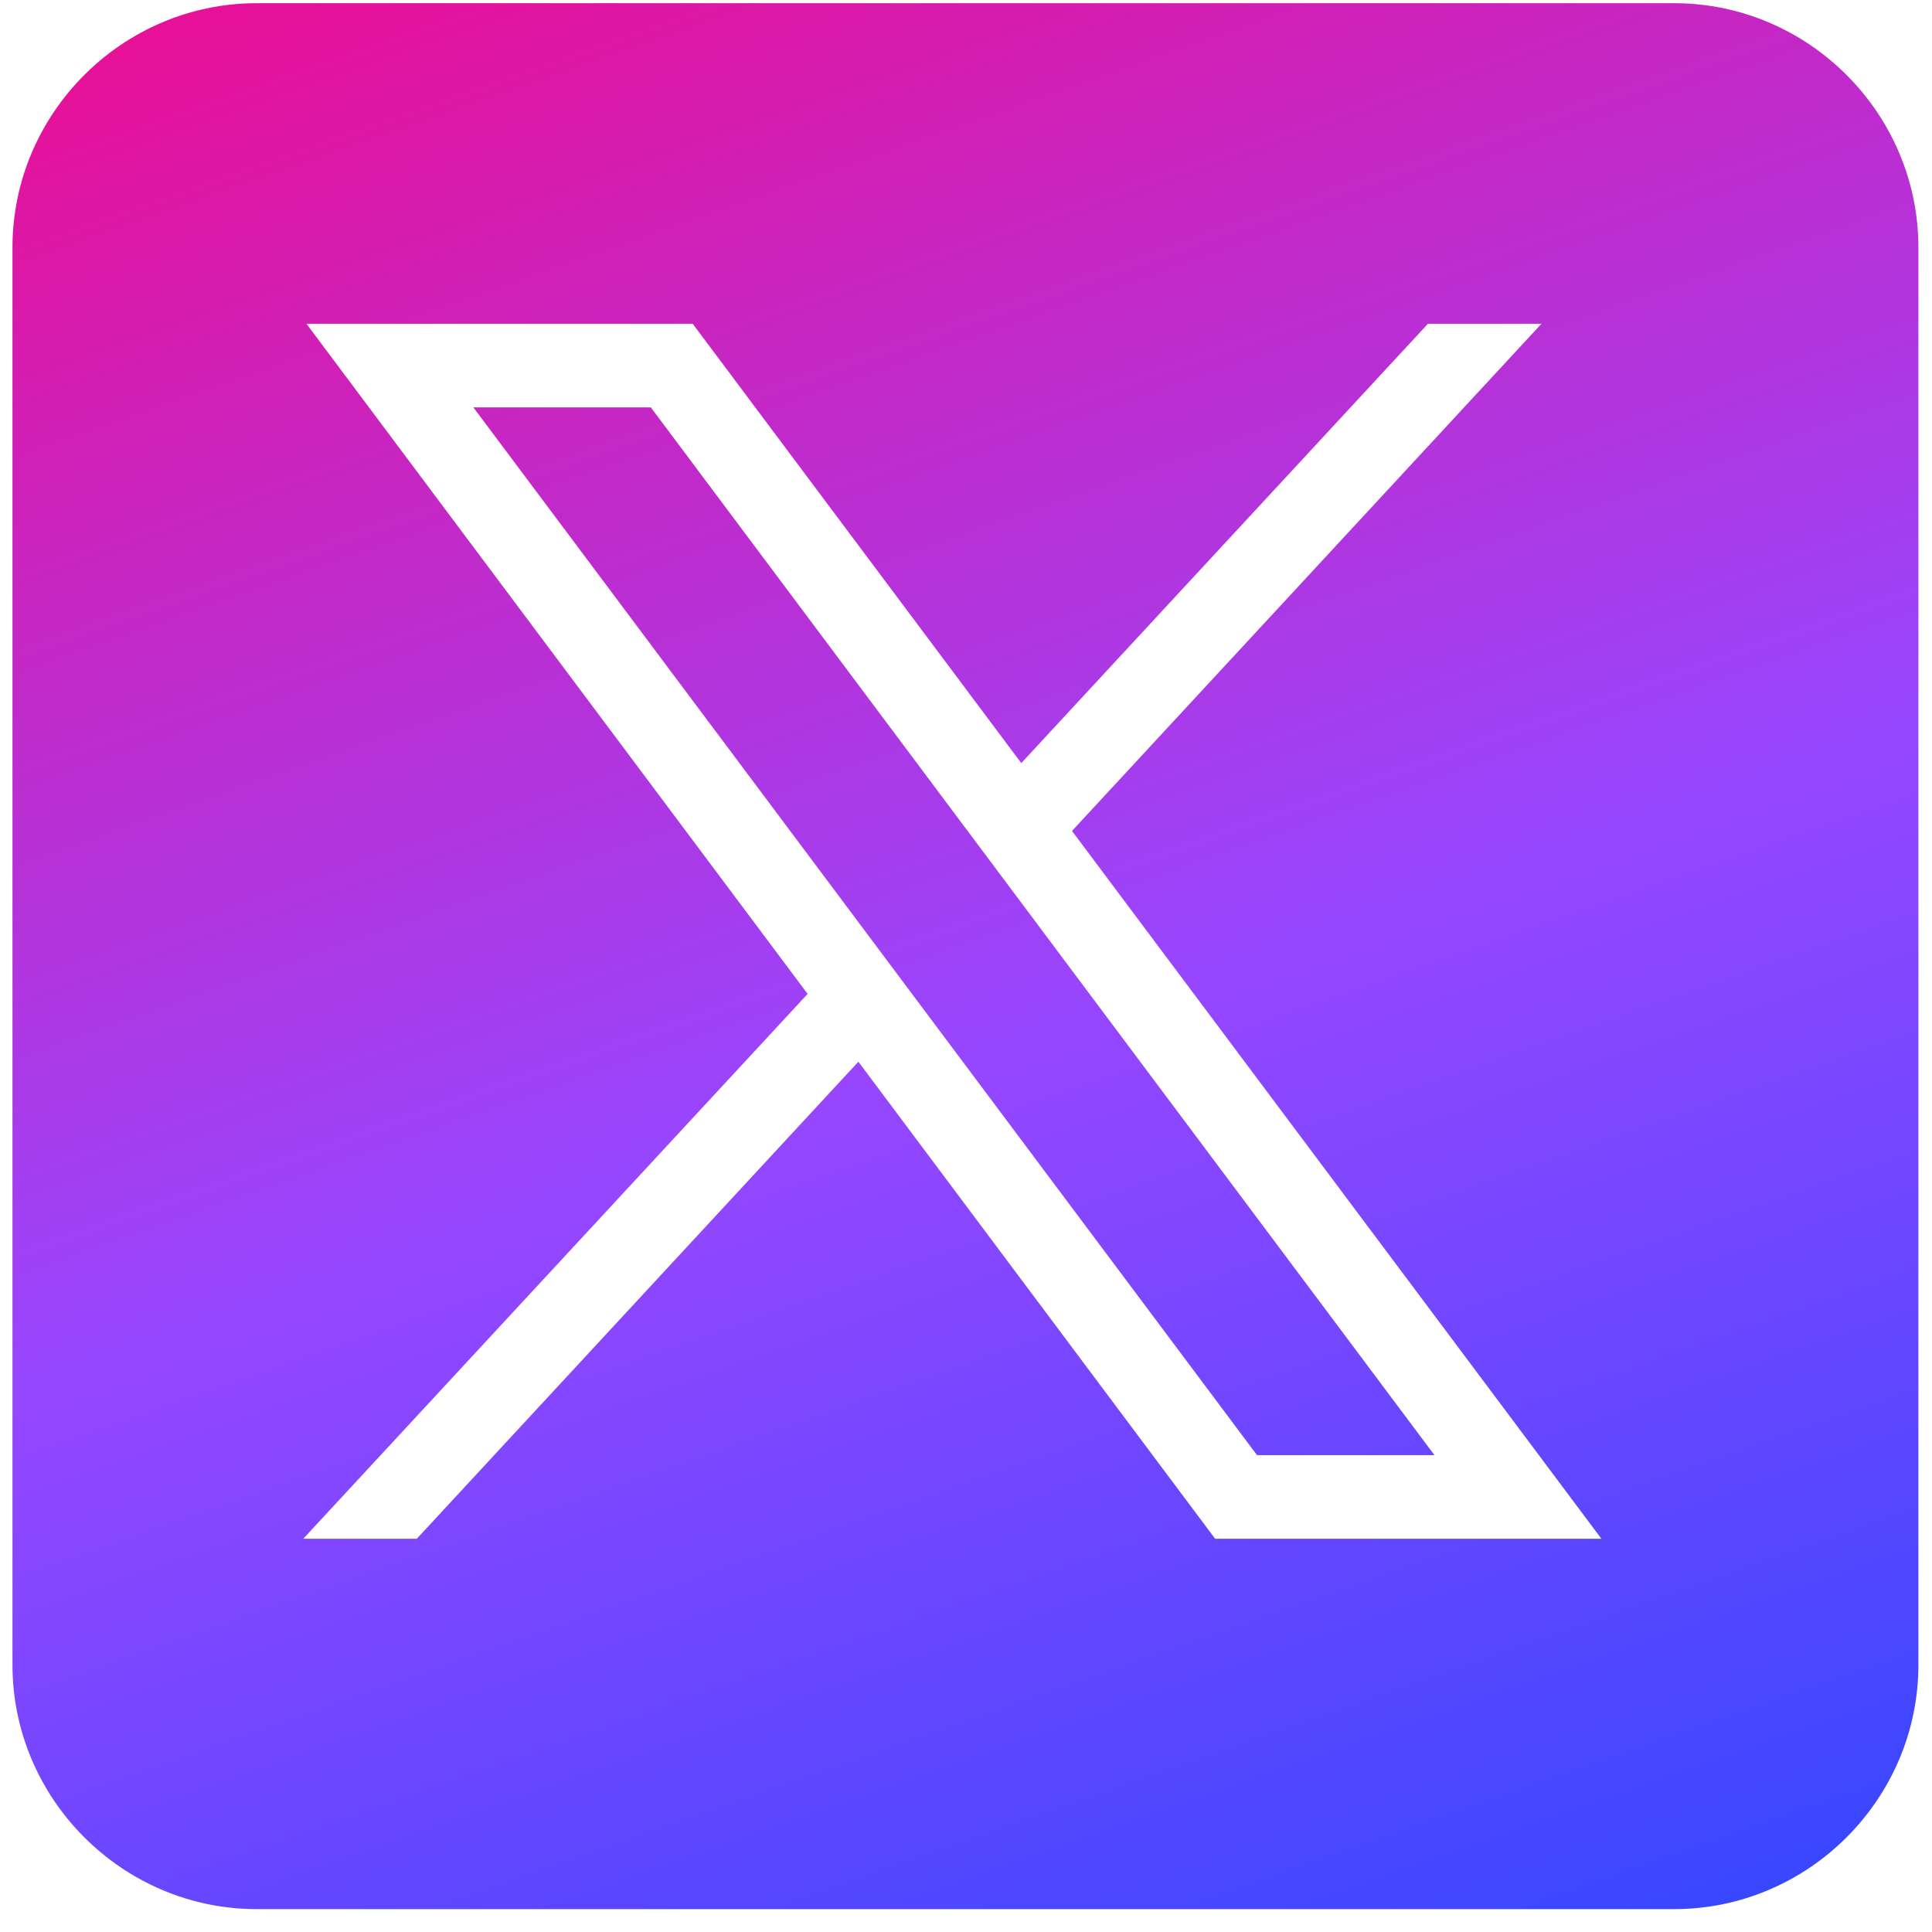 <svg width="75" height="75" viewBox="0 0 75 75" fill="none" xmlns="http://www.w3.org/2000/svg">
<path fill-rule="evenodd" clip-rule="evenodd" d="M9.967 0.124H64.989C70.199 0.124 74.472 4.397 74.472 9.607V64.629C74.472 69.839 70.199 74.112 64.989 74.112H9.967C4.757 74.112 0.484 69.839 0.484 64.629V9.607C0.484 4.397 4.757 0.124 9.967 0.124ZM31.352 38.583L11.896 12.569H26.891L39.646 29.623L55.432 12.569H59.839L41.615 32.257L62.166 59.734H47.171L33.322 41.216L16.18 59.734H11.773L31.352 38.583ZM25.265 15.814H18.376L48.797 56.488H55.685L25.265 15.814Z" fill="url(#paint0_linear_143_7395)"/>
<defs>
<linearGradient id="paint0_linear_143_7395" x1="-14.519" y1="-6.5" x2="27.647" y2="113.99" gradientUnits="userSpaceOnUse">
<stop stop-color="#FF007A"/>
<stop offset="0.484" stop-color="#9746FF"/>
<stop offset="1" stop-color="#0047FF"/>
</linearGradient>
</defs>
</svg>
